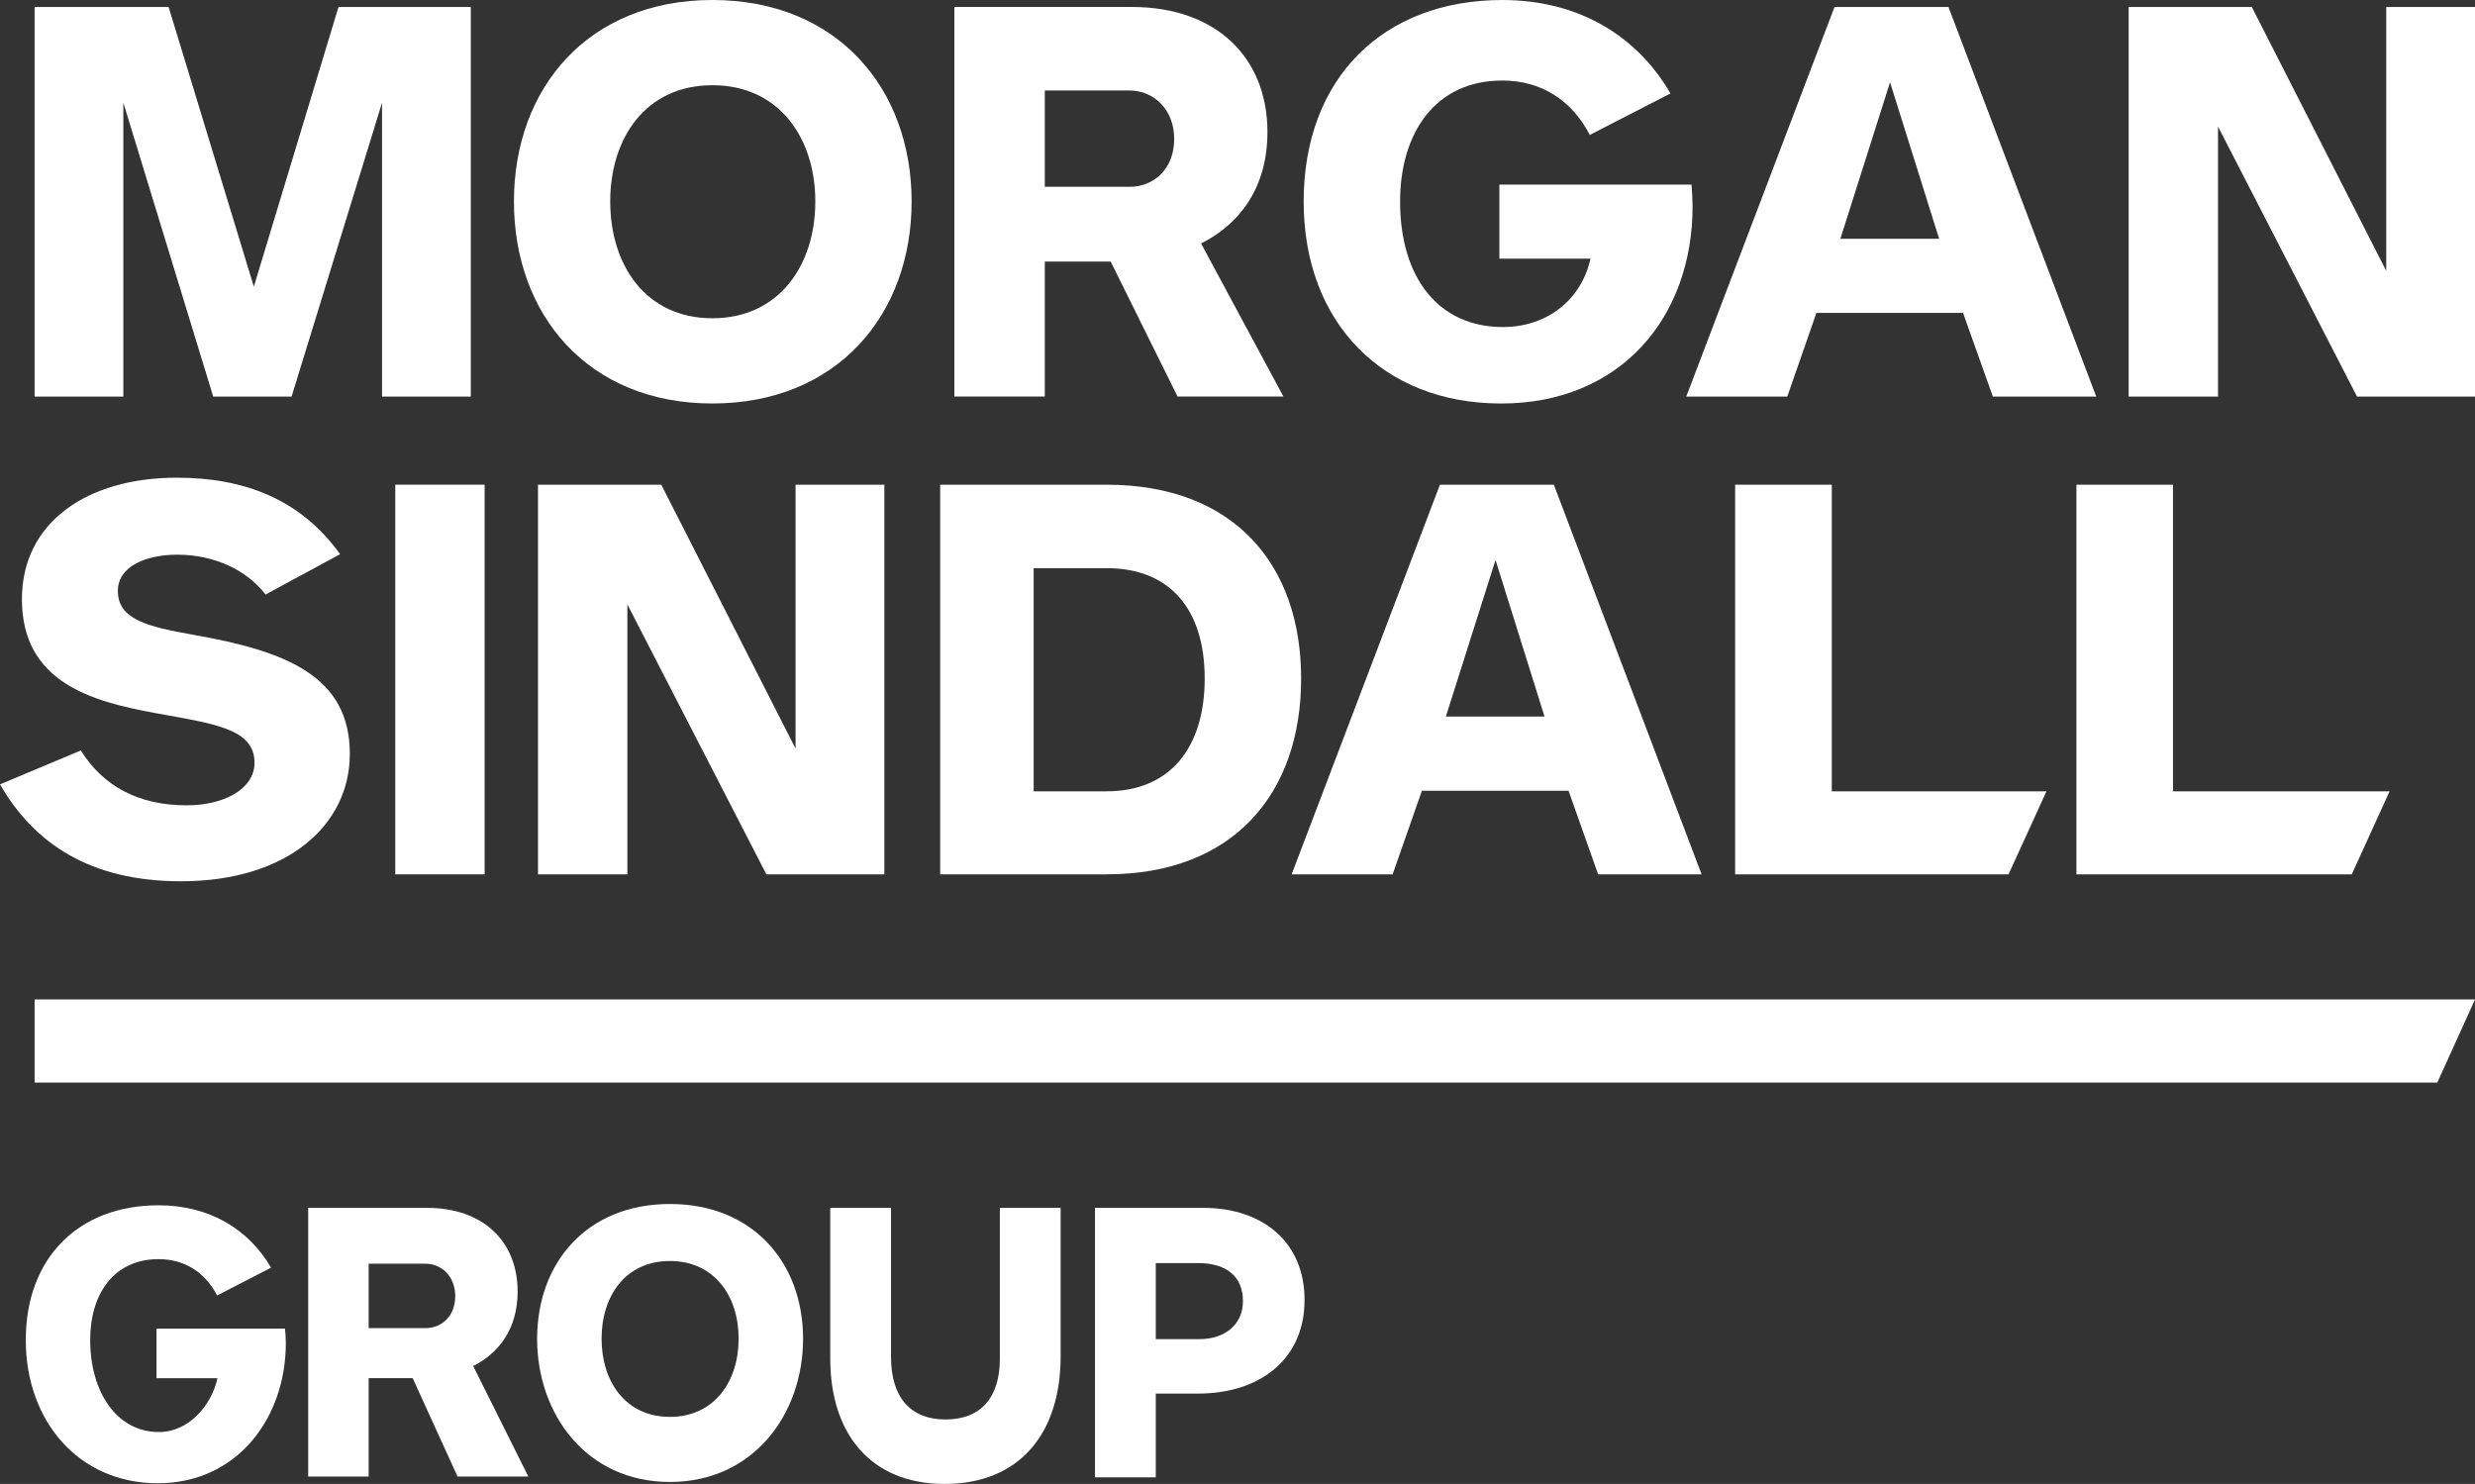 <?xml version="1.0" encoding="UTF-8"?>
<svg xmlns="http://www.w3.org/2000/svg" id="Layer_2" width="160.417" height="96.181" viewBox="0 0 160.417 96.181">
  <rect x="0" y="0" width="160.417" height="96.181" fill="#333333" stroke="none"/>
  <defs>
    <style>.cls-1{fill:#fff;}</style>
  </defs>
  <g id="Layer_1-2">
    <polygon class="cls-1" points="112.463 31.415 112.463 56.671 130.182 56.671 132.642 51.29 118.728 51.29 118.728 31.415 112.463 31.415"></polygon>
    <path class="cls-1" d="M12.126,52.198c-3.188,0-5.433-1.252-6.891-3.555l-5.234,2.196c2.206,3.819,5.824,6.281,11.731,6.281,6.929,0,10.942-3.671,10.942-8.251,0-5.036-4.087-6.665-10.154-7.726-2.948-.527-4.881-.982-4.881-2.844,0-1.585,1.813-2.347,3.854-2.347,2.439,0,4.53,1.026,5.718,2.582l4.833-2.613c-2.552-3.558-6.211-4.96-10.582-4.96-5.791,0-10.041,2.877-10.041,7.875,0,5.372,4.487,6.62,8.623,7.378,3.741.687,6.453.984,6.453,3.221,0,1.742-2.048,2.762-4.369,2.762Z"></path>
    <rect class="cls-1" x="25.62" y="31.415" width="5.792" height="25.256"></rect>
    <polygon class="cls-1" points="51.565 48.521 42.86 31.415 34.87 31.415 34.87 56.671 40.664 56.671 40.664 39.177 49.672 56.671 57.319 56.671 57.319 31.415 51.565 31.415 51.565 48.521"></polygon>
    <path class="cls-1" d="M93.33,31.415l-9.612,25.256h6.545l1.898-5.42h9.502l1.921,5.42h6.705l-9.577-25.256h-7.383ZM93.714,46.444l3.218-10.149,3.176,10.149h-6.394Z"></path>
    <polygon class="cls-1" points="134.584 31.415 134.584 56.671 152.429 56.671 154.88 51.29 140.843 51.29 140.843 31.415 134.584 31.415"></polygon>
    <path class="cls-1" d="M84.333,43.981c0-7.425-4.393-12.565-12.605-12.565h-10.79v25.254h10.79c8.212,0,12.605-5.233,12.605-12.689ZM66.996,36.826h4.732c4.085,0,6.354,2.646,6.354,7.155,0,4.504-2.269,7.308-6.354,7.308h-4.732v-14.463Z"></path>
    <path class="cls-1" d="M43.42,78.037c-5.394,0-8.607,3.821-8.607,8.734,0,4.906,3.212,9.283,8.607,9.283s8.631-4.377,8.631-9.283c0-4.913-3.239-8.734-8.631-8.734ZM43.42,91.835c-2.886,0-4.429-2.309-4.429-5.064,0-2.764,1.544-5.038,4.429-5.038,2.882,0,4.454,2.274,4.454,5.038,0,2.755-1.572,5.064-4.454,5.064Z"></path>
    <path class="cls-1" d="M10.145,86.115v3.213h3.95c-.379,1.749-1.848,3.489-3.793,3.489-2.764,0-4.457-2.627-4.457-5.966,0-2.964,1.518-5.239,4.429-5.239,1.671,0,3.013.831,3.797,2.356l3.498-1.804c-1.471-2.526-4.03-4.043-7.294-4.043-5.189,0-8.604,3.411-8.604,8.732,0,5.264,3.437,9.285,8.551,9.285,5.191,0,8.304-4.273,8.304-9.085,0-.249-.024-.655-.052-.935h-8.329Z"></path>
    <path class="cls-1" d="M33.55,83.706c0-3.197-2.187-5.419-5.883-5.419h-7.692v17.415h3.92v-6.377h2.853l2.908,6.377h4.588l-3.574-7.162c1.615-.81,2.881-2.356,2.881-4.835ZM27.568,86.084h-3.673v-4.177h3.673c1.041,0,1.938.814,1.938,2.1,0,1.293-.871,2.077-1.938,2.077Z"></path>
    <path class="cls-1" d="M64.806,88.068c0,2.535-1.254,3.936-3.526,3.936-2.276,0-3.529-1.443-3.529-4.054v-9.662h-3.939v9.758c0,4.904,2.632,8.136,7.418,8.136,4.845,0,7.515-3.272,7.515-8.261v-9.633h-3.939v9.78Z"></path>
    <path class="cls-1" d="M77.978,78.287h-7.007v17.466h3.941v-5.426h2.705c4.214,0,6.936-2.371,6.936-6.044v-.049c0-3.611-2.581-5.947-6.575-5.947ZM80.56,84.355c0,1.462-1.135,2.442-2.823,2.442h-2.825v-4.93h2.755c1.839,0,2.893.892,2.893,2.442v.045Z"></path>
    <polygon class="cls-1" points="143.761 8.205 152.771 25.704 160.417 25.704 160.417 .452 154.664 .452 154.664 17.559 145.951 .452 137.969 .452 137.969 25.704 143.761 25.704 143.761 8.205"></polygon>
    <polygon class="cls-1" points="7.994 6.656 13.819 25.704 18.899 25.704 24.762 6.656 24.762 25.704 30.515 25.704 30.515 .452 21.939 .452 16.453 18.58 10.928 .452 2.243 .452 2.243 25.704 7.994 25.704 7.994 6.656"></polygon>
    <path class="cls-1" d="M115.843,25.704l1.888-5.424h9.504l1.931,5.424h6.702L126.289.452h-7.386l-9.608,25.252h6.548ZM122.503,5.33l3.183,10.147h-6.402l3.22-10.147Z"></path>
    <path class="cls-1" d="M46.177,26.152c8.07,0,12.909-5.751,12.909-13.092S54.246,0,46.177,0c-8.059,0-12.866,5.716-12.866,13.061s4.807,13.092,12.866,13.092ZM46.177,5.523c4.313,0,6.667,3.413,6.667,7.538,0,4.129-2.354,7.567-6.667,7.567-4.318,0-6.625-3.439-6.625-7.567,0-4.125,2.307-7.538,6.625-7.538Z"></path>
    <path class="cls-1" d="M97.293,26.154c7.762,0,12.412-5.599,12.412-12.793,0-.377-.035-.986-.071-1.398h-12.452v4.803h5.905c-.572,2.615-2.766,4.431-5.678,4.431-4.127,0-6.662-3.14-6.662-8.136,0-4.429,2.269-7.842,6.625-7.842,2.498,0,4.501,1.259,5.669,3.527l5.229-2.689C106.077,2.27,102.254.001,97.373.001c-7.76,0-12.876,5.107-12.876,13.061,0,7.864,5.153,13.092,12.796,13.092Z"></path>
    <path class="cls-1" d="M67.719,16.954h4.269l4.336,8.749h6.861l-5.337-9.923c2.411-1.21,4.301-3.515,4.301-7.228,0-4.769-3.265-8.101-8.796-8.101h-11.496v25.252h5.862v-8.749ZM67.719,5.865h5.488c1.559,0,2.898,1.212,2.898,3.143,0,1.93-1.304,3.1-2.898,3.1h-5.488v-6.243Z"></path>
    <polygon class="cls-1" points="2.243 64.78 2.243 70.168 157.974 70.168 160.417 64.78 2.243 64.78"></polygon>
  </g>
</svg>

